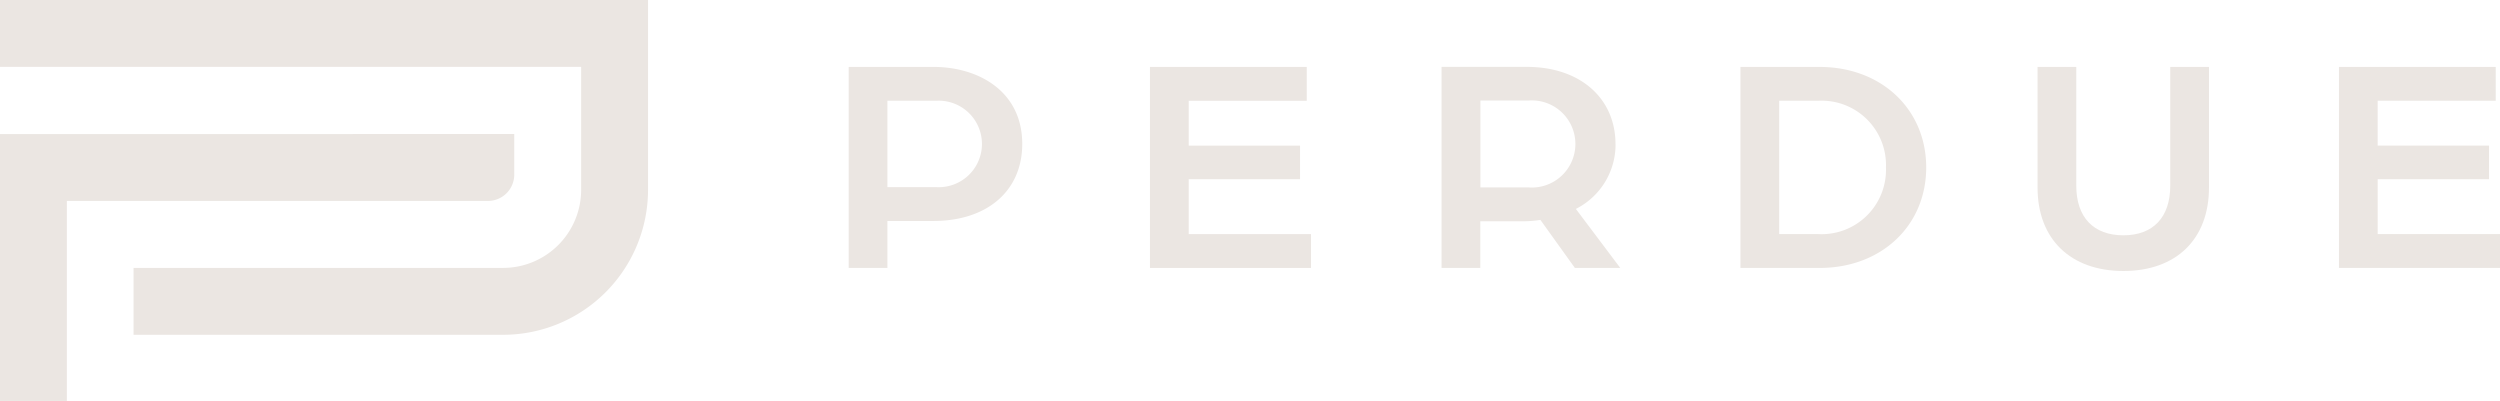 <svg id="Component_19_6" data-name="Component 19 – 6" xmlns="http://www.w3.org/2000/svg" xmlns:xlink="http://www.w3.org/1999/xlink" width="210.014" height="33.68" viewBox="0 0 210.014 33.68">
  <defs>
    <clipPath id="clip-path">
      <rect id="Rectangle_233" data-name="Rectangle 233" width="210.014" height="33.68" fill="#ebe6e2" stroke="rgba(0,0,0,0)" stroke-width="1"/>
    </clipPath>
  </defs>
  <g id="Group_580" data-name="Group 580" clip-path="url(#clip-path)">
    <path id="Path_408" data-name="Path 408" d="M306.668,23.621h-7.135V40.508h3.253V36.562h3.857c4.538,0,7.469-2.54,7.469-6.471,0-4.469-3.738-6.47-7.444-6.47m.18,10.1h-4.063V26.464h4.088a3.634,3.634,0,1,1-.025,7.253" transform="translate(-228.238 -17.999)" fill="#ebe6e2" stroke="rgba(0,0,0,0)" stroke-width="1"/>
    <path id="Path_409" data-name="Path 409" d="M409.126,33.051h9.352V30.232h-9.352V26.464h9.916V23.62H405.871V40.507H419.4V37.664H409.126Z" transform="translate(-309.267 -17.998)" fill="#ebe6e2" stroke="rgba(0,0,0,0)" stroke-width="1"/>
    <path id="Path_410" data-name="Path 410" d="M523.412,30.117c0-3.885-2.991-6.5-7.444-6.5H508.8V40.508h3.254V36.587h3.627a9.307,9.307,0,0,0,1.422-.116L520,40.508h3.813l-3.732-4.958a6.055,6.055,0,0,0,3.335-5.432M516.1,33.743h-4.036v-7.3h4.061a3.66,3.66,0,1,1-.025,7.3" transform="translate(-387.701 -17.999)" fill="#ebe6e2" stroke="rgba(0,0,0,0)" stroke-width="1"/>
    <path id="Path_411" data-name="Path 411" d="M620.926,23.621h-6.649V40.508h6.649c5.189,0,8.955-3.551,8.955-8.443s-3.766-8.443-8.955-8.443M620.8,37.664H617.53v-11.2H620.8a5.408,5.408,0,0,1,5.7,5.6,5.408,5.408,0,0,1-5.7,5.6" transform="translate(-468.069 -17.999)" fill="#ebe6e2" stroke="rgba(0,0,0,0)" stroke-width="1"/>
    <path id="Path_412" data-name="Path 412" d="M730.281,33.6c0,2.647-1.434,4.165-3.934,4.165-2.516,0-3.96-1.518-3.96-4.165V23.62h-3.253V33.755c0,4.323,2.764,7.008,7.213,7.008s7.188-2.685,7.188-7.008V23.62h-3.254Z" transform="translate(-547.968 -17.998)" fill="#ebe6e2" stroke="rgba(0,0,0,0)" stroke-width="1"/>
    <path id="Path_413" data-name="Path 413" d="M828.761,37.664V33.051h9.354V30.233h-9.354V26.464h9.917V23.621H825.508V40.508h13.529V37.664Z" transform="translate(-629.023 -17.999)" fill="#ebe6e2" stroke="rgba(0,0,0,0)" stroke-width="1"/>
    <path id="Path_414" data-name="Path 414" d="M0,5.619H48.82V15.951a6.563,6.563,0,0,1-6.556,6.555H11.219v5.619H42.265A12.188,12.188,0,0,0,54.439,15.951V0H0Z" fill="#ebe6e2" stroke="rgba(0,0,0,0)" stroke-width="1"/>
    <path id="Path_415" data-name="Path 415" d="M43.2,50.71V47.3L0,47.308V69.723H5.618v-16.8H40.988A2.21,2.21,0,0,0,43.2,50.71" transform="translate(0 -36.043)" fill="#ebe6e2" stroke="rgba(0,0,0,0)" stroke-width="1"/>
  </g>
</svg>
